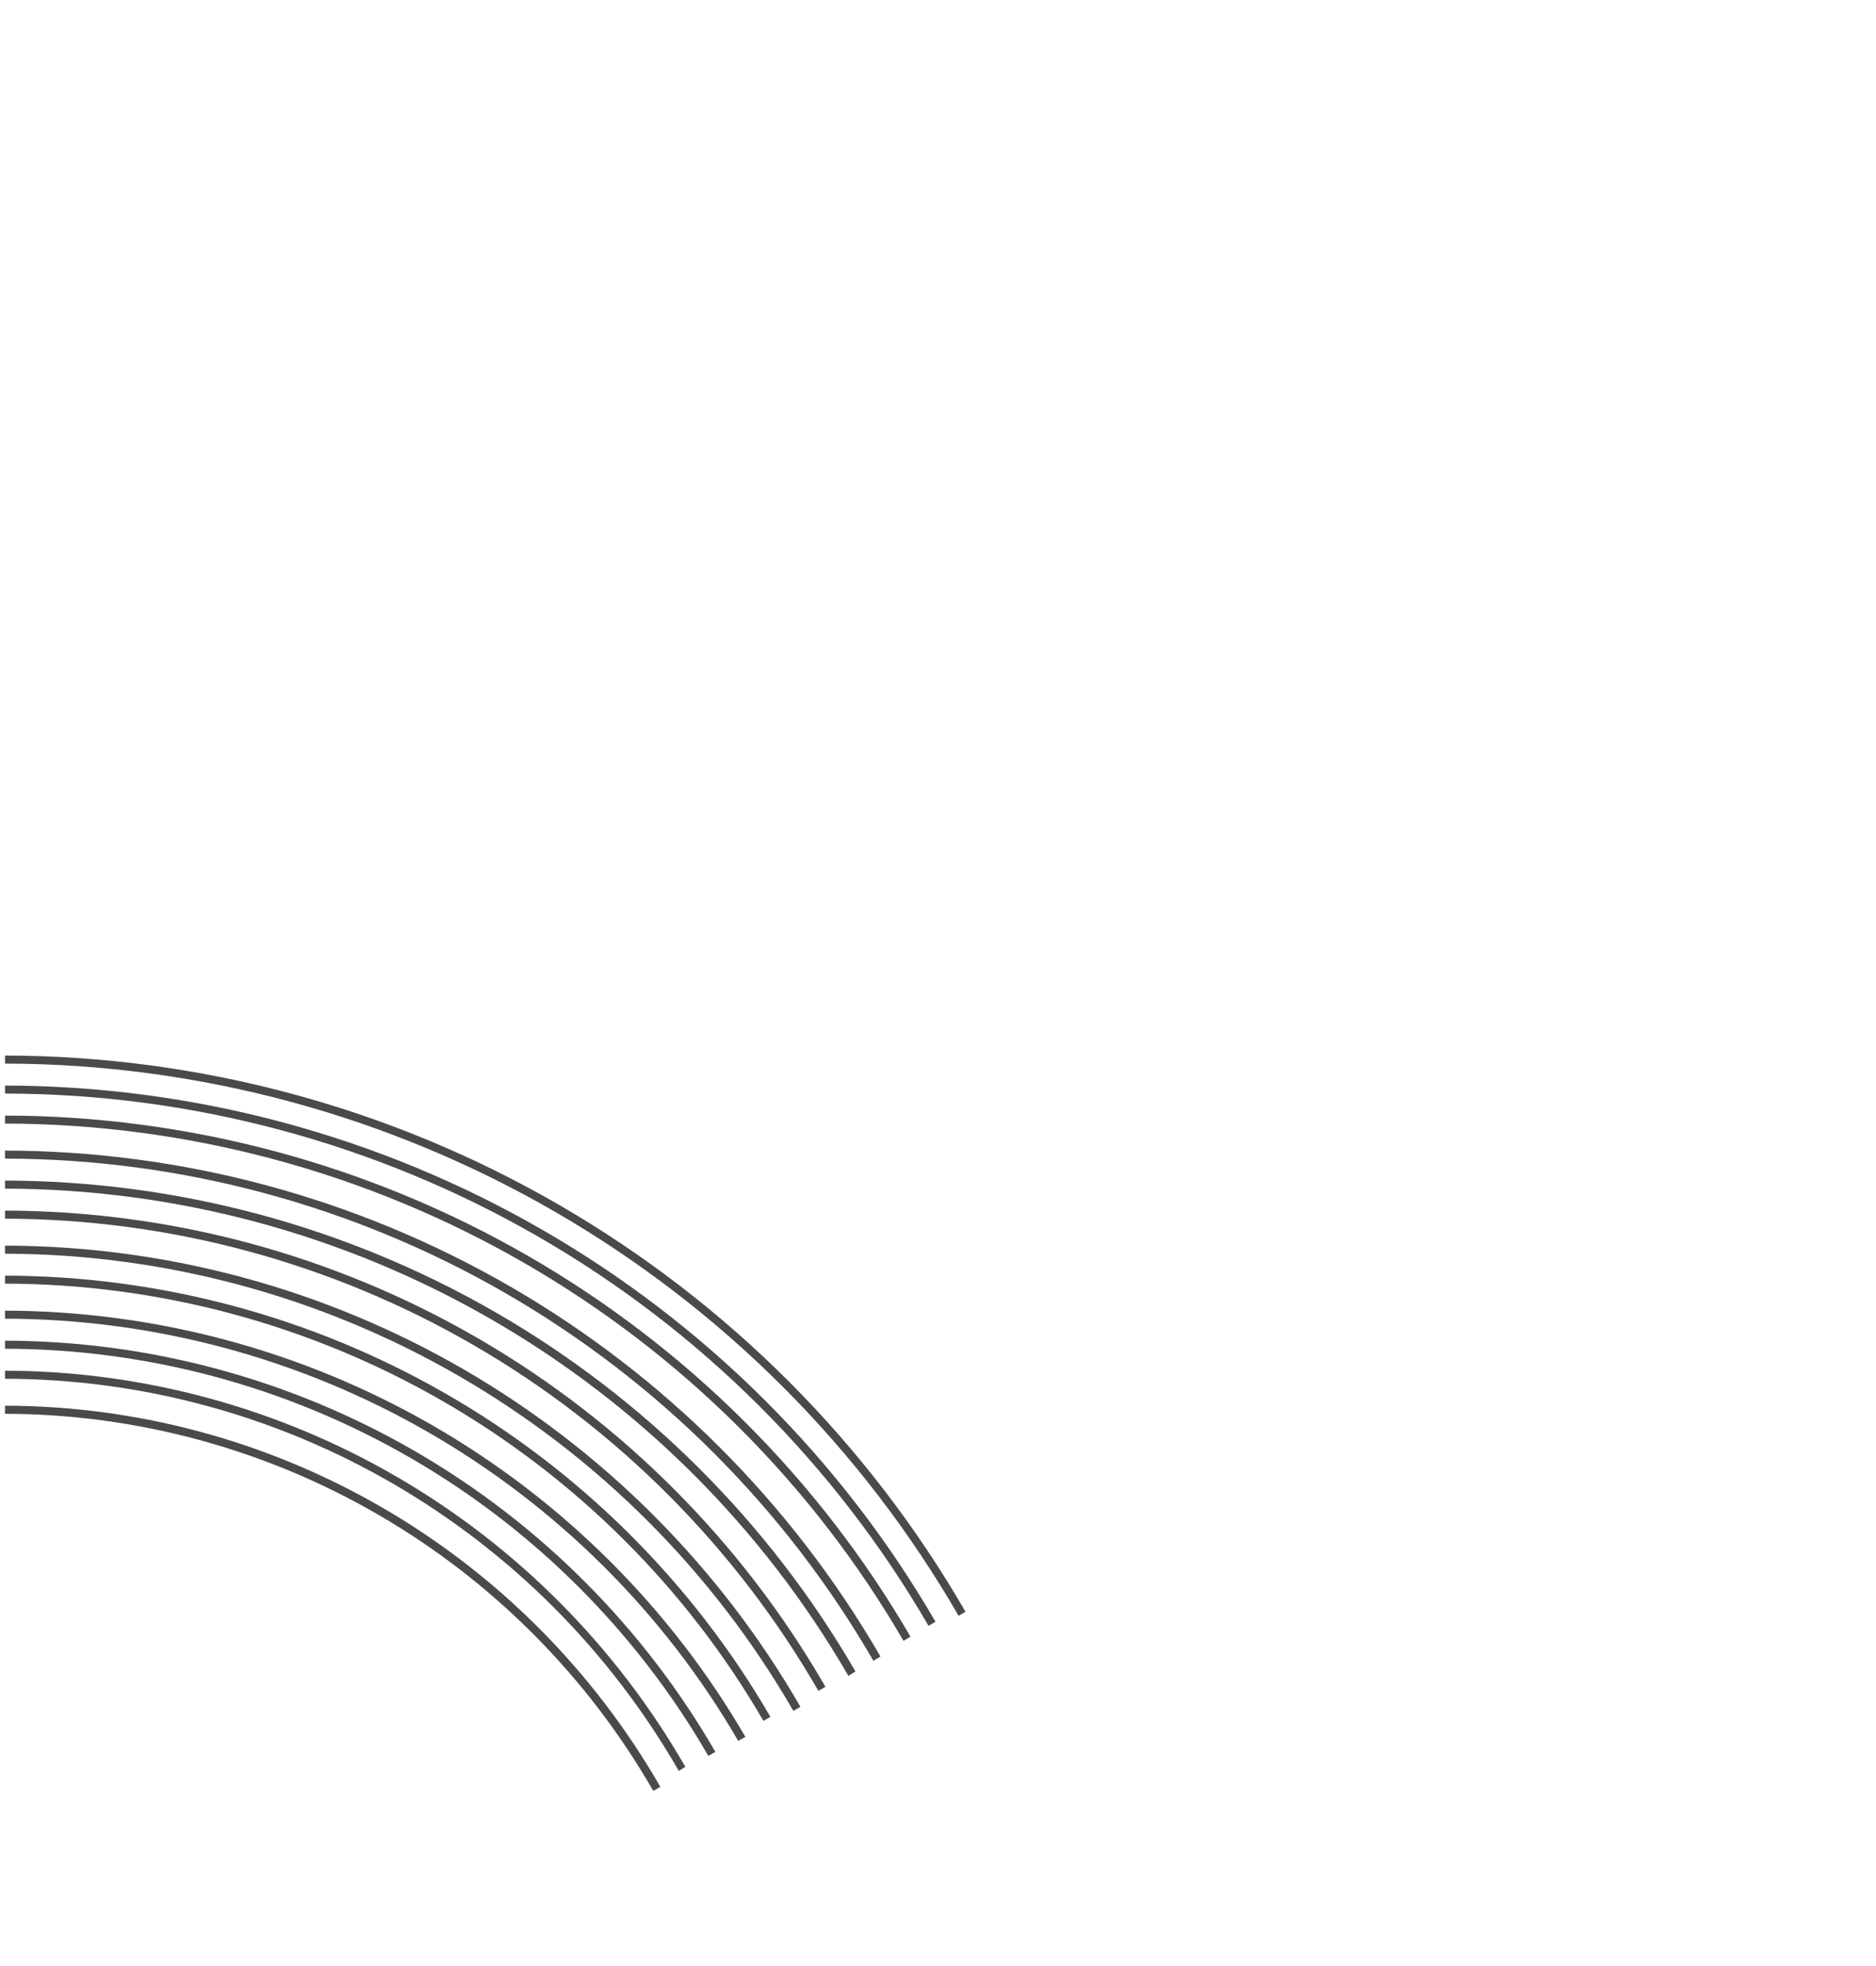 <?xml version="1.0" encoding="UTF-8"?> <svg xmlns="http://www.w3.org/2000/svg" width="375" height="393" viewBox="0 0 375 393" fill="none"> <path d="M191.617 323C172.262 289.486 144.47 261.652 111.02 242.281C77.569 222.909 39.632 212.678 1 212.612V211C39.912 211.07 78.124 221.377 111.817 240.889C145.51 260.402 173.503 288.438 193 322.194L191.617 323Z" fill="#4A4A4A"></path> <path d="M185.605 325C166.866 292.691 139.951 265.859 107.554 247.186C75.158 228.514 38.414 218.656 1 218.6V217C38.694 217.062 75.711 226.994 108.351 245.803C140.991 264.612 168.111 291.64 187 324.184L185.605 325Z" fill="#4A4A4A"></path> <path d="M180.601 328C162.364 296.607 136.178 270.535 104.66 252.39C73.143 234.246 37.398 224.664 1 224.603V223C37.677 223.065 73.695 232.719 105.456 250.998C137.218 269.277 163.611 295.541 182 327.167L180.601 328Z" fill="#4A4A4A"></path> <path d="M174.589 332C156.965 301.519 131.656 276.205 101.193 258.587C70.73 240.968 36.181 231.665 1 231.605V230C36.459 230.057 71.281 239.427 101.99 257.173C132.699 274.92 158.219 300.423 176 331.133L174.589 332Z" fill="#4A4A4A"></path> <path d="M169.585 335C152.463 305.435 127.882 280.881 98.299 263.791C68.715 246.701 35.165 237.672 1 237.608V236C35.444 236.05 69.271 245.138 99.103 262.355C128.935 279.573 153.726 304.317 171 334.115L169.585 335Z" fill="#4A4A4A"></path> <path d="M163.589 338C147.078 309.348 123.372 285.551 94.841 268.987C66.309 252.424 33.951 243.674 1 243.612V242C34.237 242.057 66.877 250.879 95.657 267.584C124.437 284.289 148.348 308.293 165 337.194L163.589 338Z" fill="#4A4A4A"></path> <path d="M158.584 342C142.58 314.263 119.604 291.226 91.952 275.19C64.299 259.154 32.938 250.68 1 250.615V249C33.224 249.06 64.868 257.606 92.77 273.784C120.672 289.962 143.854 313.206 160 341.193L158.584 342Z" fill="#4A4A4A"></path> <path d="M152.604 344C137.214 317.463 115.11 295.424 88.505 280.086C61.9 264.748 31.726 256.65 1 256.601V255C32.007 255.056 62.456 263.231 89.305 278.709C116.153 294.186 138.462 316.424 154 343.2L152.604 344Z" fill="#4A4A4A"></path> <path d="M147.567 348C132.686 322.383 111.318 301.107 85.597 286.297C59.877 271.487 30.706 263.662 1 263.604V262C30.994 262.059 60.447 269.958 86.418 284.909C112.389 299.859 133.968 321.337 149 347.198L147.567 348Z" fill="#4A4A4A"></path> <path d="M141.588 351C127.311 326.291 106.813 305.77 82.142 291.487C57.471 277.204 29.492 269.66 1 269.608V268C29.777 268.051 58.036 275.669 82.955 290.093C107.873 304.517 128.578 325.242 143 350.196L141.588 351Z" fill="#4A4A4A"></path> <path d="M135.688 354C122.008 330.203 102.37 310.44 78.735 296.684C55.099 282.928 28.295 275.662 1 275.612V274C28.563 274.065 55.628 281.413 79.492 295.309C103.356 309.205 123.185 329.164 137 353.194L135.688 354Z" fill="#4A4A4A"></path> <path d="M130.588 358C117.424 335.12 98.529 316.117 75.79 302.889C53.05 289.661 27.262 282.671 1 282.616V281C27.549 281.044 53.621 288.105 76.61 301.475C99.599 314.846 118.699 334.059 132 357.192L130.588 358Z" fill="#4A4A4A"></path> </svg> 